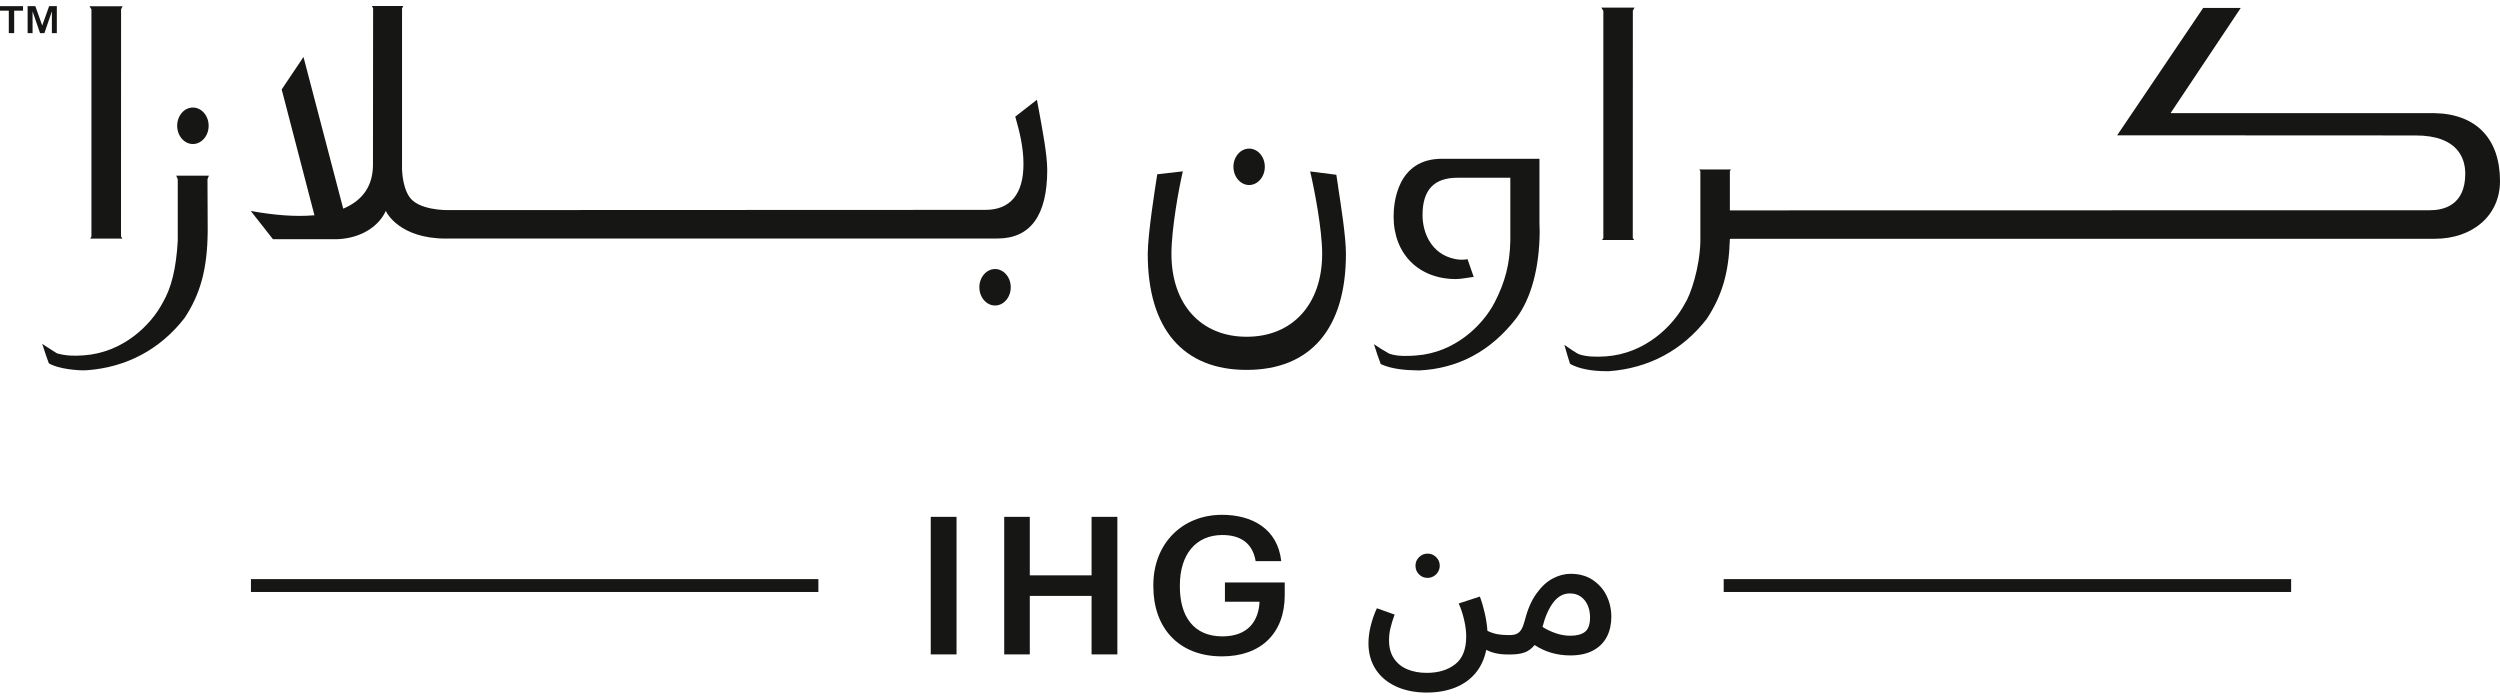 <svg width="172" height="48" viewBox="0 0 172 48" fill="none" xmlns="http://www.w3.org/2000/svg">
<path d="M65.81 35.559H64.035V45.023H65.81V35.559Z" fill="#161615"/>
<path d="M75.1 39.584H70.85V35.559H69.09V45.023H70.85V40.998H75.1V45.023H76.875V35.559H75.1V39.584Z" fill="#161615"/>
<path d="M84.27 41.398H86.655C86.6 42.709 85.875 43.783 84.1 43.783C82.115 43.783 81.175 42.394 81.175 40.368V40.264C81.175 38.184 82.245 36.809 84.1 36.809C85.33 36.809 86.18 37.353 86.39 38.608H88.15C87.9 36.343 86.1 35.419 84.075 35.419C81.31 35.419 79.35 37.428 79.35 40.248V40.353C79.35 43.148 81.045 45.158 84.075 45.158C86.75 45.158 88.39 43.569 88.39 40.949V40.074H84.275V41.398H84.27Z" fill="#161615"/>
<path d="M97.63 38.334C97.465 38.498 97.385 38.694 97.385 38.923C97.385 39.154 97.465 39.349 97.625 39.514C97.785 39.678 97.98 39.758 98.22 39.758C98.37 39.758 98.51 39.718 98.635 39.644C98.765 39.569 98.865 39.468 98.94 39.339C99.015 39.209 99.055 39.074 99.055 38.923C99.055 38.694 98.975 38.498 98.81 38.334C98.645 38.169 98.45 38.089 98.22 38.089C97.99 38.089 97.795 38.169 97.63 38.334Z" fill="#161615"/>
<path d="M109.565 39.888C109.14 39.613 108.64 39.478 108.055 39.478C107.65 39.478 107.245 39.583 106.835 39.798C106.43 40.008 106.055 40.353 105.71 40.833C105.365 41.313 105.1 41.918 104.915 42.658C104.845 42.923 104.77 43.128 104.69 43.273C104.61 43.418 104.505 43.523 104.38 43.593C104.25 43.658 104.085 43.693 103.885 43.693H103.74C103.485 43.693 103.245 43.673 103.025 43.633C102.805 43.593 102.575 43.518 102.335 43.403C102.31 43.023 102.25 42.623 102.155 42.203C102.06 41.783 101.95 41.398 101.815 41.043L100.36 41.518C100.52 41.878 100.645 42.263 100.735 42.663C100.83 43.063 100.875 43.443 100.875 43.793C100.875 44.668 100.625 45.303 100.12 45.698C99.615 46.093 98.965 46.293 98.16 46.293C97.665 46.293 97.225 46.213 96.835 46.053C96.445 45.893 96.14 45.648 95.91 45.313C95.68 44.978 95.565 44.558 95.565 44.053C95.565 43.773 95.595 43.493 95.66 43.228C95.72 42.958 95.82 42.643 95.95 42.283L94.73 41.848C94.56 42.203 94.425 42.593 94.315 43.018C94.205 43.448 94.15 43.858 94.15 44.258C94.15 44.938 94.315 45.533 94.64 46.038C94.965 46.548 95.43 46.938 96.035 47.223C96.64 47.503 97.35 47.648 98.16 47.648C98.89 47.648 99.545 47.533 100.12 47.303C100.695 47.073 101.16 46.738 101.525 46.298C101.885 45.858 102.13 45.328 102.255 44.708C102.645 44.918 103.135 45.028 103.74 45.028H103.925C104.32 45.028 104.65 44.978 104.905 44.883C105.16 44.788 105.385 44.618 105.58 44.378C106.305 44.853 107.125 45.093 108.04 45.093C108.665 45.093 109.19 44.978 109.615 44.748C110.04 44.518 110.35 44.203 110.555 43.803C110.76 43.403 110.86 42.943 110.86 42.433C110.86 41.923 110.75 41.428 110.53 40.978C110.31 40.528 109.985 40.168 109.565 39.893V39.888ZM109.05 43.468C108.82 43.648 108.485 43.738 108.045 43.738C107.71 43.738 107.375 43.683 107.04 43.568C106.705 43.453 106.4 43.308 106.125 43.133C106.3 42.438 106.545 41.878 106.86 41.458C107.175 41.038 107.555 40.828 108.005 40.828C108.305 40.828 108.56 40.903 108.765 41.053C108.97 41.203 109.13 41.403 109.235 41.648C109.34 41.893 109.395 42.168 109.395 42.468C109.395 42.953 109.28 43.288 109.05 43.468Z" fill="#161615"/>
<path d="M56.305 39.843H17.265V40.728H56.305V39.843Z" fill="#161615"/>
<path d="M157.63 39.843H118.59V40.728H157.63V39.843Z" fill="#161615"/>
<path d="M97.58 25.489C100.305 25.374 102.57 24.164 104.32 21.894C105.345 20.534 105.915 18.414 105.93 15.924L105.915 15.384V10.924H99.205C96.12 10.924 95.88 13.964 95.88 14.899C95.88 17.469 97.605 19.199 100.165 19.199C100.42 19.199 100.775 19.144 101.09 19.094C101.195 19.079 101.3 19.059 101.39 19.049C101.235 18.599 101.02 17.974 100.965 17.829C100.605 17.909 100.23 17.849 100.08 17.814C98.45 17.474 97.87 15.979 97.87 14.799C97.87 13.069 98.655 12.229 100.27 12.229H103.91V16.569C103.875 18.169 103.555 19.409 102.815 20.839C101.995 22.394 100.085 24.274 97.41 24.459C96.98 24.489 96.175 24.549 95.575 24.329C95.295 24.179 94.76 23.849 94.525 23.679C94.62 23.999 94.94 24.924 94.995 25.049C95.79 25.409 96.705 25.469 97.575 25.484L97.58 25.489Z" fill="#161615"/>
<path d="M13.27 9.909C13.865 9.909 14.355 9.344 14.355 8.654C14.355 7.964 13.87 7.399 13.27 7.399C12.67 7.399 12.19 7.964 12.19 8.654C12.19 9.344 12.675 9.909 13.27 9.909Z" fill="#161615"/>
<path d="M17.265 14.529L18.78 16.459H23.18C25 16.389 26.09 15.449 26.505 14.589L26.545 14.504L26.585 14.589C26.585 14.589 27.46 16.414 30.675 16.414C30.795 16.414 30.915 16.414 31.04 16.409H68.625C70.895 16.409 72.05 14.819 72.05 11.689C72.05 10.664 71.72 8.904 71.455 7.484C71.415 7.269 71.375 7.059 71.34 6.864L69.85 8.024C70.145 9.039 70.415 10.139 70.415 11.289C70.415 13.349 69.51 14.439 67.8 14.439L30.81 14.454C30.725 14.459 28.75 14.474 28.14 13.509C27.615 12.679 27.655 11.419 27.66 11.364V0.584L27.74 0.414H25.585C25.61 0.464 25.635 0.514 25.65 0.539H25.67L25.66 11.329C25.66 12.749 24.99 13.759 23.665 14.334L23.615 14.354L23.6 14.304L20.88 3.919L19.38 6.154L21.635 14.814H21.58C20.36 14.919 18.905 14.814 17.255 14.514L17.265 14.529Z" fill="#161615"/>
<path d="M85.94 12.729C86.535 12.729 87.02 12.164 87.02 11.474C87.02 10.784 86.535 10.224 85.94 10.224C85.345 10.224 84.86 10.784 84.86 11.474C84.86 12.164 85.345 12.729 85.94 12.729Z" fill="#161615"/>
<path d="M6.29 16.274L6.205 16.414H8.425L8.325 16.274L8.33 0.634L8.44 0.429H6.155L6.29 0.644V16.274Z" fill="#161615"/>
<path d="M92.06 12.804C92.015 12.509 91.975 12.244 91.94 12.024L90.14 11.794C90.435 13.059 90.965 15.779 90.965 17.464C90.965 20.929 88.925 23.169 85.77 23.169C82.615 23.169 80.595 20.929 80.595 17.464C80.595 15.769 81.105 12.939 81.38 11.789L79.62 11.989C79.5 12.739 78.965 16.099 78.965 17.469C78.965 22.614 81.385 25.449 85.77 25.449C90.155 25.449 92.595 22.624 92.6 17.489V17.464C92.6 16.309 92.27 14.199 92.055 12.804H92.06Z" fill="#161615"/>
<path d="M149.335 7.784L154.165 0.544H151.58L145.66 9.309C147.075 9.309 165.99 9.319 166.19 9.319C169.165 9.319 169.61 10.969 169.61 11.954C169.61 14.134 168.1 14.464 167.195 14.464L119.015 14.474V11.779L119.085 11.659H116.915L116.985 11.779V16.629C116.94 18.409 116.32 20.284 115.91 20.904C115.085 22.454 113.165 24.334 110.475 24.519C109.72 24.574 109.105 24.529 108.655 24.379C108.495 24.329 107.88 23.904 107.63 23.729C107.715 24.039 107.975 24.919 108.02 25.034C108.625 25.369 109.48 25.539 110.575 25.539C110.61 25.539 110.645 25.539 110.685 25.539C113.425 25.344 115.755 24.099 117.425 21.939C118.49 20.324 118.95 18.729 119.015 16.444H119.06V16.429H167.505C170.15 16.429 172 14.799 172 12.464C172 9.544 170.365 7.844 167.505 7.784H149.335Z" fill="#161615"/>
<path d="M69.54 19.764C69.54 19.074 69.055 18.509 68.46 18.509C67.865 18.509 67.38 19.074 67.38 19.764C67.38 20.454 67.865 21.019 68.46 21.019C69.055 21.019 69.54 20.454 69.54 19.764Z" fill="#161615"/>
<path d="M12.125 12.084L12.23 12.339V16.554C12.125 18.449 11.795 19.809 11.19 20.834C10.37 22.384 8.45 24.264 5.755 24.449C5.115 24.494 4.56 24.489 3.935 24.314H3.925C3.89 24.289 3.18 23.849 2.905 23.659C3 23.974 3.31 24.884 3.36 24.994C3.98 25.379 5.355 25.509 5.955 25.474C8.7 25.279 11.03 24.034 12.7 21.874C13.81 20.194 14.27 18.454 14.29 15.884L14.275 12.329L14.375 12.084H12.125Z" fill="#161615"/>
<path d="M110.31 16.379L110.22 16.514H112.435L112.335 16.379L112.34 0.734L112.455 0.524H110.17L110.31 0.749V16.379Z" fill="#161615"/>
<path d="M0 0.734H0.605V2.279H0.975V0.734H1.585V0.424H0V0.734Z" fill="#161615"/>
<path d="M3.57 0.779V2.279H3.91V0.424H3.38L2.905 1.754L2.43 0.424H1.9V2.279H2.24V0.779L2.755 2.279H3.055L3.57 0.779Z" fill="#161615"/>
</svg>
